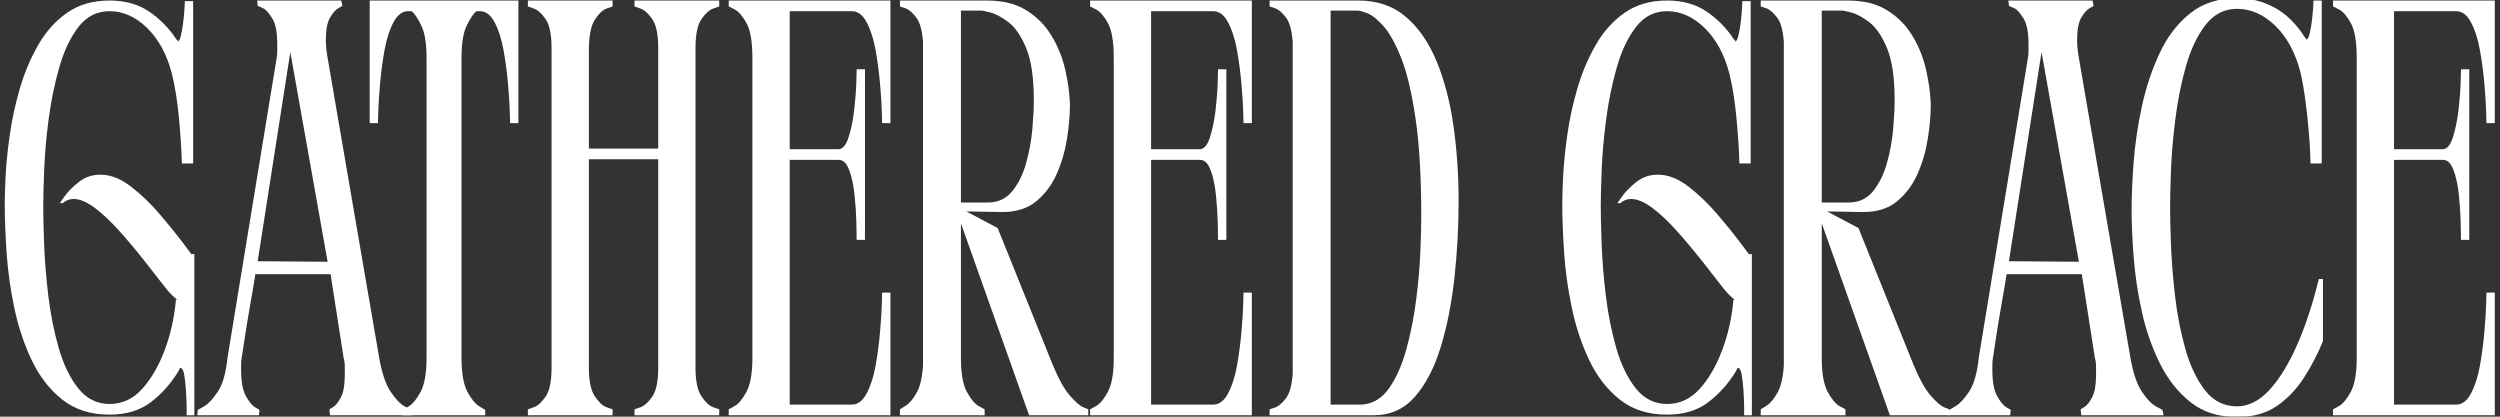 <svg xmlns="http://www.w3.org/2000/svg" fill="none" viewBox="0 0 1920 320" height="320" width="1920">
<rect x="0" y="0" width="1920" height="320" fill="#333333" stroke="none"/>
<g clip-path="url(#clip0_66_2)">
<mask height="458" width="1920" y="-23" x="0" maskUnits="userSpaceOnUse" style="mask-type:luminance" id="mask0_66_2">
<path fill="white" d="M1920 -23H0V434.333H1920V-23Z"></path>
</mask>
<g mask="url(#mask0_66_2)">
<path fill="white" d="M138.312 282.505L136.958 285.234C131.193 294.64 124.135 302.526 115.792 308.901C107.458 315.265 96.917 318.442 84.167 318.442C69.609 318.442 57.479 314.578 47.771 306.838C38.062 299.104 30.25 289.02 24.333 276.588C18.427 264.145 13.958 250.645 10.917 236.088C7.885 221.536 5.917 207.208 5 193.109C4.094 178.999 3.646 166.63 3.646 156.005C3.646 151.463 3.865 144.567 4.312 135.317C4.771 126.057 5.833 115.515 7.5 103.692C9.167 91.859 11.739 79.958 15.229 67.984C18.729 55.999 23.437 44.848 29.354 34.526C35.271 24.208 42.698 15.942 51.646 9.734C60.589 3.515 71.427 0.401 84.167 0.401C96 0.401 106.083 3.208 114.417 8.817C122.76 14.432 129.818 21.63 135.583 30.421C136.193 30.729 136.5 31.036 136.5 31.338C136.5 31.645 136.5 31.796 136.5 31.796C137.417 31.796 138.25 30.208 139 27.026C139.76 23.833 140.365 20.265 140.812 16.317C141.271 12.374 141.573 8.812 141.729 5.63C141.88 2.453 141.958 0.859 141.958 0.859H148.333V125.526H139.687C139.38 114.916 138.615 103.166 137.396 90.275C136.187 77.374 134.375 66.067 131.958 56.359C128.01 41.499 121.635 29.828 112.833 21.338C104.042 12.838 94.484 8.588 84.167 8.588C74.469 8.588 66.51 12.609 60.292 20.651C54.068 28.692 49.135 39.083 45.5 51.817C41.859 64.557 39.13 77.9 37.312 91.859C35.489 105.807 34.354 118.848 33.896 130.984C33.437 143.124 33.208 152.526 33.208 159.192C33.208 165.874 33.437 175.359 33.896 187.651C34.354 199.932 35.417 213.046 37.083 227.005C38.75 240.953 41.401 254.296 45.042 267.046C48.677 279.786 53.687 290.171 60.062 298.213C66.437 306.244 74.469 310.255 84.167 310.255C93.875 310.255 102.213 306.39 109.187 298.651C116.172 290.916 121.937 280.984 126.479 268.859C131.031 256.723 133.917 243.828 135.125 230.171H136.042C133.01 227.744 130.281 225.015 127.854 221.984C122.698 215.317 117.01 208.041 110.792 200.151C104.568 192.265 98.193 184.682 91.667 177.401C85.151 170.124 78.859 164.208 72.792 159.651C66.734 155.098 61.276 152.817 56.417 152.817C53.385 152.817 50.656 153.88 48.229 156.005H45.958C45.958 156.005 47.239 154.187 49.812 150.546C52.396 146.911 56.031 143.27 60.729 139.63C65.437 135.994 70.823 134.171 76.896 134.171H77.354C84.937 134.171 92.667 137.208 100.542 143.276C108.427 149.348 115.859 156.479 122.833 164.671C129.818 172.854 135.588 179.979 140.146 186.046C141.656 188.171 143.021 189.994 144.229 191.505C145.448 193.02 146.359 194.234 146.958 195.151H149.25V318.901H143.333C143.333 318.901 143.333 317.083 143.333 313.442C143.333 309.807 143.177 305.562 142.875 300.713C142.568 295.854 142.109 291.604 141.5 287.963C140.901 284.328 139.838 282.505 138.312 282.505Z"></path>
<path fill="white" d="M151.518 318.901L151.977 314.796C151.977 314.796 153.565 313.89 156.747 312.067C159.925 310.249 163.414 306.536 167.206 300.921C170.997 295.312 173.503 286.598 174.727 274.776L212.477 44.526C212.779 42.708 212.935 40.89 212.935 39.067C212.935 37.249 212.935 35.583 212.935 34.067C212.935 24.973 211.716 18.453 209.289 14.505C206.872 10.562 204.753 7.984 202.935 6.776C201.711 6.166 200.565 5.64 199.497 5.192C198.44 4.734 197.914 4.505 197.914 4.505L197.477 0.401H262.081L262.997 4.505C262.997 4.505 261.935 5.109 259.81 6.317C257.685 7.526 255.56 9.953 253.435 13.588C251.31 17.229 250.247 22.994 250.247 30.88C250.247 34.828 250.706 39.374 251.622 44.526C258.289 83.057 264.878 121.432 271.393 159.651C277.919 197.874 284.524 236.249 291.206 274.776C293.315 286.598 296.268 295.312 300.06 300.921C303.852 306.536 307.414 310.249 310.747 312.067C314.091 313.89 315.768 314.796 315.768 314.796L316.685 318.901H253.435L252.977 314.359C252.977 314.359 253.961 313.755 255.935 312.546C257.904 311.328 259.878 308.817 261.852 305.026C263.82 301.234 264.81 295.546 264.81 287.963C264.81 286.145 264.81 284.02 264.81 281.588C264.81 279.161 264.503 276.89 263.893 274.776L253.893 210.609H196.102C195.487 214.859 194.425 221.234 192.914 229.734C191.399 238.223 189.956 246.791 188.581 255.442C187.216 264.083 186.237 270.526 185.643 274.776C185.336 276.291 185.185 277.88 185.185 279.546C185.185 281.213 185.185 282.807 185.185 284.317C185.185 293.124 186.393 299.729 188.81 304.13C191.237 308.52 193.591 311.395 195.872 312.755C198.149 314.119 199.289 314.796 199.289 314.796L198.831 318.901H151.518ZM196.56 200.609L251.622 201.046L222.956 39.984L197.914 200.609H196.56Z"></path>
<path fill="white" d="M283.921 0.401H398.129V94.588H391.754C391.754 94.588 391.676 91.708 391.525 85.942C391.369 80.182 390.911 72.979 390.15 64.338C389.4 55.687 388.26 47.119 386.734 38.63C385.218 30.13 382.947 23 379.921 17.234C376.89 11.473 373.098 8.588 368.546 8.588H365.817C363.385 10.713 360.879 14.505 358.296 19.963C355.723 25.421 354.442 33.609 354.442 44.526V274.776C354.442 286.598 355.952 295.312 358.984 300.921C362.025 306.536 365.057 310.249 368.088 312.067C371.129 313.89 372.65 314.796 372.65 314.796V318.901H309.4V314.796C309.4 314.796 310.911 313.89 313.942 312.067C316.984 310.249 320.015 306.536 323.046 300.921C326.072 295.312 327.588 286.598 327.588 274.776V44.526C327.588 33.609 326.296 25.421 323.713 19.963C321.14 14.505 318.64 10.713 316.213 8.588H313.484C308.942 8.588 305.15 11.473 302.109 17.234C299.077 23 296.807 30.13 295.296 38.63C293.781 47.119 292.64 55.687 291.879 64.338C291.114 72.979 290.656 80.182 290.504 85.942C290.348 91.708 290.275 94.588 290.275 94.588H283.921V0.401Z"></path>
<path fill="white" d="M552.363 0.401V4.942C552.363 4.942 550.842 5.479 547.8 6.546C544.769 7.604 541.738 10.333 538.696 14.734C535.665 19.14 534.154 26.494 534.154 36.796V282.505C534.154 292.52 535.665 299.807 538.696 304.359C541.738 308.901 544.769 311.708 547.8 312.776C550.842 313.833 552.363 314.359 552.363 314.359V318.901H487.3V314.359C487.3 314.359 488.811 313.833 491.842 312.776C494.883 311.708 497.915 308.973 500.946 304.567C503.988 300.166 505.508 292.812 505.508 282.505V122.338H452.258V282.505C452.258 292.52 453.769 299.807 456.8 304.359C459.842 308.901 462.873 311.708 465.904 312.776C468.946 313.833 470.467 314.359 470.467 314.359V318.901H405.404V314.359C405.404 314.359 406.915 313.833 409.946 312.776C412.988 311.708 416.019 308.973 419.05 304.567C422.076 300.166 423.592 292.812 423.592 282.505V36.796C423.592 26.494 422.076 19.14 419.05 14.734C416.019 10.333 412.988 7.604 409.946 6.546C406.915 5.479 405.404 4.942 405.404 4.942V0.401H470.467V4.942C470.467 4.942 468.946 5.479 465.904 6.546C462.873 7.604 459.842 10.484 456.8 15.192C453.769 19.89 452.258 27.848 452.258 39.067V114.151H505.508V36.796C505.508 26.494 503.988 19.14 500.946 14.734C497.915 10.333 494.883 7.604 491.842 6.546C488.811 5.479 487.3 4.942 487.3 4.942V0.401H552.363Z"></path>
<path fill="white" d="M683.855 318.901H559.647V314.359C559.647 314.359 561.157 313.526 564.189 311.859C567.23 310.182 570.262 306.536 573.293 300.921C576.319 295.312 577.834 286.598 577.834 274.776V44.526C577.834 32.098 576.319 23.151 573.293 17.692C570.262 12.234 567.23 8.749 564.189 7.234C561.157 5.708 559.647 4.942 559.647 4.942V0.401H683.855V94.588H677.48C677.48 94.588 677.402 91.708 677.251 85.942C677.095 80.182 676.637 72.979 675.876 64.338C675.126 55.687 673.991 47.119 672.48 38.63C670.965 30.13 668.689 23 665.647 17.234C662.616 11.473 658.824 8.588 654.272 8.588H606.501V114.609H643.814C647.147 114.609 649.798 111.499 651.772 105.276C653.741 99.057 655.178 91.932 656.084 83.9C657.001 75.859 657.532 68.729 657.689 62.505C657.84 56.286 657.918 53.171 657.918 53.171H664.293V184.213H657.918C657.918 181.796 657.84 177.333 657.689 170.817C657.532 164.291 657.074 157.312 656.314 149.88C655.564 142.437 654.199 136.062 652.23 130.755C650.256 125.453 647.605 122.796 644.272 122.796H606.501V310.713H654.272C658.824 310.713 662.616 307.833 665.647 302.067C668.689 296.307 670.965 289.182 672.48 280.692C673.991 272.192 675.126 263.624 675.876 254.984C676.637 246.333 677.095 239.124 677.251 233.359C677.402 227.598 677.48 224.713 677.48 224.713H683.855V318.901Z"></path>
<path fill="white" d="M821.723 80.025C821.723 88.223 820.958 97.098 819.432 106.651C817.916 116.208 815.265 125.234 811.473 133.734C807.682 142.223 802.442 149.192 795.765 154.651C789.098 160.109 780.458 162.838 769.848 162.838L742.098 162.38L766.202 175.13L808.515 280.234C813.067 291.151 817.473 299.041 821.723 303.901C825.973 308.749 829.379 311.708 831.952 312.776C834.536 313.833 835.827 314.359 835.827 314.359V318.901H790.327L737.994 171.484V274.776C737.994 286.598 739.504 295.312 742.536 300.921C745.577 306.536 748.609 310.182 751.64 311.859C754.682 313.526 756.202 314.359 756.202 314.359V318.901H691.14V314.359C691.734 314.057 693.327 313.067 695.911 311.401C698.494 309.734 701.145 306.546 703.869 301.838C706.603 297.13 708.27 290.078 708.869 280.671V32.255C708.27 23.453 706.525 17.151 703.64 13.359C700.765 9.567 697.958 7.223 695.223 6.317C692.499 5.401 691.14 4.942 691.14 4.942V0.401H758.015C770.15 0.401 780.234 2.911 788.265 7.921C796.307 12.921 802.749 19.442 807.598 27.484C812.458 35.515 815.952 44.151 818.077 53.401C820.202 62.651 821.416 71.525 821.723 80.025ZM758.473 155.546C766.359 155.546 772.65 152.671 777.348 146.921C782.057 141.161 785.619 133.958 788.036 125.317C790.463 116.666 792.062 108.02 792.827 99.38C793.588 90.729 793.973 83.52 793.973 77.755V76.838C793.973 59.546 791.999 46.203 788.057 36.796C784.109 27.395 779.478 20.723 774.161 16.776C768.853 12.833 764.228 10.411 760.286 9.505C756.338 8.588 754.369 8.13 754.369 8.13H737.994V155.546H758.473Z"></path>
<path fill="white" d="M961.401 318.901H837.192V314.359C837.192 314.359 838.703 313.526 841.734 311.859C844.776 310.182 847.807 306.536 850.838 300.921C853.864 295.312 855.38 286.598 855.38 274.776V44.526C855.38 32.098 853.864 23.151 850.838 17.692C847.807 12.234 844.776 8.749 841.734 7.234C838.703 5.708 837.192 4.942 837.192 4.942V0.401H961.401V94.588H955.026C955.026 94.588 954.948 91.708 954.797 85.942C954.64 80.182 954.182 72.979 953.422 64.338C952.672 55.687 951.536 47.119 950.026 38.63C948.51 30.13 946.234 23 943.192 17.234C940.161 11.473 936.369 8.588 931.817 8.588H884.047V114.609H921.359C924.692 114.609 927.343 111.499 929.317 105.276C931.286 99.057 932.724 91.932 933.63 83.9C934.547 75.859 935.078 68.729 935.234 62.505C935.385 56.286 935.463 53.171 935.463 53.171H941.838V184.213H935.463C935.463 181.796 935.385 177.333 935.234 170.817C935.078 164.291 934.619 157.312 933.859 149.88C933.109 142.437 931.744 136.062 929.776 130.755C927.802 125.453 925.151 122.796 921.817 122.796H884.047V310.713H931.817C936.369 310.713 940.161 307.833 943.192 302.067C946.234 296.307 948.51 289.182 950.026 280.692C951.536 272.192 952.672 263.624 953.422 254.984C954.182 246.333 954.64 239.124 954.797 233.359C954.948 227.598 955.026 224.713 955.026 224.713H961.401V318.901Z"></path>
<path fill="white" d="M975.055 0.401H1043.31C1057.86 0.401 1070.07 4.651 1079.93 13.15C1089.79 21.64 1097.67 33.166 1103.58 47.734C1109.49 62.291 1113.74 78.744 1116.33 97.088C1118.91 115.437 1120.2 134.473 1120.2 154.192V154.651C1120.2 174.359 1119.14 193.921 1117.01 213.338C1114.89 232.755 1111.39 250.432 1106.53 266.359C1101.69 282.276 1095.09 295.015 1086.74 304.567C1078.41 314.124 1067.87 318.901 1055.14 318.901H975.055V314.359C975.055 314.359 976.415 313.911 979.139 313.005C981.873 312.088 984.68 309.734 987.555 305.942C990.441 302.151 992.185 295.854 992.784 287.046V32.255C992.185 23.453 990.441 17.151 987.555 13.359C984.68 9.567 981.873 7.223 979.139 6.317C976.415 5.401 975.055 4.942 975.055 4.942V0.401ZM1021.91 310.713H1046.03C1054.52 310.104 1061.49 305.859 1066.95 297.984C1072.42 290.098 1076.83 280.083 1080.16 267.942C1083.49 255.807 1085.99 243.14 1087.66 229.942C1089.33 216.749 1090.39 204.463 1090.85 193.088C1091.31 181.713 1091.53 172.994 1091.53 166.921V166.484C1091.53 136.151 1090.09 111.124 1087.2 91.4C1084.33 71.682 1080.69 56.208 1076.28 44.984C1071.88 33.765 1067.33 25.5 1062.62 20.192C1057.92 14.89 1053.75 11.557 1050.12 10.192C1046.48 8.817 1044.06 8.13 1042.85 8.13H1021.91V310.713Z"></path>
<path fill="white" d="M1334.49 282.505L1333.13 285.234C1327.37 294.64 1320.31 302.526 1311.97 308.901C1303.63 315.265 1293.09 318.442 1280.34 318.442C1265.78 318.442 1253.65 314.578 1243.95 306.838C1234.24 299.104 1226.43 289.02 1220.51 276.588C1214.6 264.145 1210.13 250.645 1207.09 236.088C1204.06 221.536 1202.09 207.208 1201.18 193.109C1200.27 178.999 1199.82 166.63 1199.82 156.005C1199.82 151.463 1200.04 144.567 1200.49 135.317C1200.95 126.057 1202.01 115.515 1203.68 103.692C1205.34 91.859 1207.92 79.958 1211.4 67.984C1214.9 55.999 1219.61 44.848 1225.53 34.526C1231.45 24.208 1238.87 15.942 1247.82 9.734C1256.76 3.515 1267.6 0.401 1280.34 0.401C1292.18 0.401 1302.26 3.208 1310.59 8.817C1318.94 14.432 1325.99 21.63 1331.76 30.421C1332.37 30.729 1332.68 31.036 1332.68 31.338C1332.68 31.645 1332.68 31.796 1332.68 31.796C1333.59 31.796 1334.43 30.208 1335.18 27.026C1335.94 23.833 1336.54 20.265 1336.99 16.317C1337.45 12.374 1337.75 8.812 1337.9 5.63C1338.06 2.453 1338.13 0.859 1338.13 0.859H1344.51V125.526H1335.86C1335.56 114.916 1334.79 103.166 1333.57 90.275C1332.36 77.374 1330.55 66.067 1328.13 56.359C1324.19 41.499 1317.81 29.828 1309.01 21.338C1300.22 12.838 1290.66 8.588 1280.34 8.588C1270.64 8.588 1262.69 12.609 1256.47 20.651C1250.24 28.692 1245.31 39.083 1241.68 51.817C1238.03 64.557 1235.31 77.9 1233.49 91.859C1231.67 105.807 1230.53 118.848 1230.07 130.984C1229.61 143.124 1229.38 152.526 1229.38 159.192C1229.38 165.874 1229.61 175.359 1230.07 187.651C1230.53 199.932 1231.59 213.046 1233.26 227.005C1234.93 240.953 1237.58 254.296 1241.22 267.046C1244.85 279.786 1249.86 290.171 1256.24 298.213C1262.61 306.244 1270.64 310.255 1280.34 310.255C1290.05 310.255 1298.39 306.39 1305.36 298.651C1312.35 290.916 1318.11 280.984 1322.65 268.859C1327.21 256.723 1330.09 243.828 1331.3 230.171H1332.22C1329.19 227.744 1326.46 225.015 1324.03 221.984C1318.87 215.317 1313.19 208.041 1306.97 200.151C1300.74 192.265 1294.37 184.682 1287.84 177.401C1281.33 170.124 1275.03 164.208 1268.97 159.651C1262.91 155.098 1257.45 152.817 1252.59 152.817C1249.56 152.817 1246.83 153.88 1244.4 156.005H1242.13C1242.13 156.005 1243.42 154.187 1245.99 150.546C1248.57 146.911 1252.21 143.27 1256.9 139.63C1261.61 135.994 1267 134.171 1273.07 134.171H1273.53C1281.11 134.171 1288.84 137.208 1296.72 143.276C1304.6 149.348 1312.03 156.479 1319.01 164.671C1325.99 172.854 1331.76 179.979 1336.32 186.046C1337.83 188.171 1339.2 189.994 1340.4 191.505C1341.62 193.02 1342.53 194.234 1343.13 195.151H1345.43V318.901H1339.51C1339.51 318.901 1339.51 317.083 1339.51 313.442C1339.51 309.807 1339.35 305.562 1339.05 300.713C1338.74 295.854 1338.28 291.604 1337.68 287.963C1337.08 284.328 1336.01 282.505 1334.49 282.505Z"></path>
<path fill="white" d="M1482.83 80.025C1482.83 88.223 1482.06 97.098 1480.54 106.651C1479.02 116.208 1476.37 125.234 1472.58 133.734C1468.79 142.223 1463.55 149.192 1456.87 154.651C1450.2 160.109 1441.56 162.838 1430.95 162.838L1403.2 162.38L1427.31 175.13L1469.62 280.234C1474.17 291.151 1478.58 299.041 1482.83 303.901C1487.08 308.749 1490.48 311.708 1493.06 312.776C1495.64 313.833 1496.93 314.359 1496.93 314.359V318.901H1451.43L1399.1 171.484V274.776C1399.1 286.598 1400.61 295.312 1403.64 300.921C1406.68 306.536 1409.71 310.182 1412.74 311.859C1415.79 313.526 1417.31 314.359 1417.31 314.359V318.901H1352.24V314.359C1352.84 314.057 1354.43 313.067 1357.01 311.401C1359.6 309.734 1362.25 306.546 1364.97 301.838C1367.71 297.13 1369.37 290.078 1369.97 280.671V32.255C1369.37 23.453 1367.63 17.151 1364.74 13.359C1361.87 9.567 1359.06 7.223 1356.33 6.317C1353.6 5.401 1352.24 4.942 1352.24 4.942V0.401H1419.12C1431.25 0.401 1441.34 2.911 1449.37 7.921C1457.41 12.921 1463.85 19.442 1468.7 27.484C1473.56 35.515 1477.06 44.151 1479.18 53.401C1481.31 62.651 1482.52 71.525 1482.83 80.025ZM1419.58 155.546C1427.46 155.546 1433.75 152.671 1438.45 146.921C1443.16 141.161 1446.72 133.958 1449.14 125.317C1451.57 116.666 1453.17 108.02 1453.93 99.38C1454.69 90.729 1455.08 83.52 1455.08 77.755V76.838C1455.08 59.546 1453.1 46.203 1449.16 36.796C1445.21 27.395 1440.58 20.723 1435.26 16.776C1429.96 12.833 1425.33 10.411 1421.39 9.505C1417.44 8.588 1415.47 8.13 1415.47 8.13H1399.1V155.546H1419.58Z"></path>
<path fill="white" d="M1496.48 318.901L1496.94 314.796C1496.94 314.796 1498.52 313.89 1501.71 312.067C1504.88 310.249 1508.37 306.536 1512.16 300.921C1515.96 295.312 1518.46 286.598 1519.69 274.776L1557.44 44.526C1557.74 42.708 1557.89 40.89 1557.89 39.067C1557.89 37.249 1557.89 35.583 1557.89 34.067C1557.89 24.973 1556.67 18.453 1554.25 14.505C1551.83 10.562 1549.71 7.984 1547.89 6.776C1546.67 6.166 1545.52 5.64 1544.46 5.192C1543.4 4.734 1542.87 4.505 1542.87 4.505L1542.44 0.401H1607.04L1607.96 4.505C1607.96 4.505 1606.89 5.109 1604.77 6.317C1602.64 7.526 1600.52 9.953 1598.39 13.588C1596.27 17.229 1595.21 22.994 1595.21 30.88C1595.21 34.828 1595.66 39.374 1596.58 44.526C1603.25 83.057 1609.84 121.432 1616.35 159.651C1622.88 197.874 1629.48 236.249 1636.16 274.776C1638.27 286.598 1641.23 295.312 1645.02 300.921C1648.81 306.536 1652.37 310.249 1655.71 312.067C1659.05 313.89 1660.73 314.796 1660.73 314.796L1661.64 318.901H1598.39L1597.94 314.359C1597.94 314.359 1598.92 313.755 1600.89 312.546C1602.86 311.328 1604.84 308.817 1606.81 305.026C1608.78 301.234 1609.77 295.546 1609.77 287.963C1609.77 286.145 1609.77 284.02 1609.77 281.588C1609.77 279.161 1609.46 276.89 1608.85 274.776L1598.85 210.609H1541.06C1540.45 214.859 1539.38 221.234 1537.87 229.734C1536.36 238.223 1534.91 246.791 1533.54 255.442C1532.17 264.083 1531.2 270.526 1530.6 274.776C1530.29 276.291 1530.14 277.88 1530.14 279.546C1530.14 281.213 1530.14 282.807 1530.14 284.317C1530.14 293.124 1531.35 299.729 1533.77 304.13C1536.2 308.52 1538.55 311.395 1540.83 312.755C1543.11 314.119 1544.25 314.796 1544.25 314.796L1543.79 318.901H1496.48ZM1541.52 200.609L1596.58 201.046L1567.91 39.984L1542.87 200.609H1541.52Z"></path>
<path fill="white" d="M1766.74 55.463C1762.79 40.296 1756.35 28.395 1747.4 19.755C1738.45 11.104 1728.67 6.776 1718.05 6.776C1708.34 6.776 1700.3 10.874 1693.92 19.067C1687.56 27.25 1682.56 37.713 1678.92 50.463C1675.28 63.203 1672.55 76.703 1670.74 90.963C1668.91 105.213 1667.78 118.411 1667.32 130.546C1666.86 142.671 1666.63 152.223 1666.63 159.192C1666.63 166.166 1666.86 175.796 1667.32 188.088C1667.78 200.38 1668.84 213.651 1670.51 227.901C1672.17 242.151 1674.82 255.651 1678.47 268.401C1682.1 281.14 1687.11 291.604 1693.49 299.796C1699.86 307.979 1708.05 312.067 1718.05 312.067C1726.85 312.067 1735.12 307.901 1742.84 299.567C1750.57 291.223 1757.7 279.619 1764.24 264.755C1770.76 249.895 1776.3 233.062 1780.84 214.255H1784.03V262.026C1780.08 271.734 1775.23 281.062 1769.47 290.005C1763.7 298.953 1756.72 306.234 1748.53 311.859C1740.35 317.473 1730.18 320.276 1718.05 320.276C1703.8 320.276 1691.89 316.484 1682.34 308.901C1672.78 301.317 1664.97 291.458 1658.9 279.317C1652.83 267.182 1648.2 253.984 1645.03 239.734C1641.85 225.473 1639.72 211.369 1638.65 197.421C1637.6 183.463 1637.07 171.333 1637.07 161.026C1637.07 150.708 1637.6 138.499 1638.65 124.401C1639.72 110.291 1641.85 95.958 1645.03 81.4C1648.2 66.833 1652.76 53.255 1658.67 40.671C1664.59 28.078 1672.4 17.916 1682.11 10.192C1691.82 2.458 1703.8 -1.412 1718.05 -1.412C1728.37 -1.412 1738 1.02 1746.94 5.88C1755.89 10.729 1763.7 18.458 1770.38 29.067C1770.99 29.375 1771.3 29.682 1771.3 29.984C1771.3 30.276 1771.3 30.421 1771.3 30.421C1772.2 30.421 1773.03 28.911 1773.78 25.88C1774.54 22.854 1775.15 19.369 1775.61 15.421C1776.07 11.479 1776.37 7.994 1776.53 4.963C1776.68 1.921 1776.76 0.401 1776.76 0.401H1783.11V125.526H1774.47C1774.47 125.526 1774.39 123.182 1774.24 118.484C1774.1 113.776 1773.72 107.786 1773.11 100.505C1772.5 93.229 1771.66 85.567 1770.59 77.525C1769.53 69.484 1768.25 62.13 1766.74 55.463Z"></path>
<path fill="white" d="M1915.98 318.901H1791.77V314.359C1791.77 314.359 1793.28 313.526 1796.31 311.859C1799.35 310.182 1802.38 306.536 1805.41 300.921C1808.44 295.312 1809.96 286.598 1809.96 274.776V44.526C1809.96 32.098 1808.44 23.151 1805.41 17.692C1802.38 12.234 1799.35 8.749 1796.31 7.234C1793.28 5.708 1791.77 4.942 1791.77 4.942V0.401H1915.98V94.588H1909.6C1909.6 94.588 1909.52 91.708 1909.37 85.942C1909.22 80.182 1908.76 72.979 1908 64.338C1907.25 55.687 1906.11 47.119 1904.6 38.63C1903.09 30.13 1900.81 23 1897.77 17.234C1894.74 11.473 1890.94 8.588 1886.39 8.588H1838.62V114.609H1875.93C1879.27 114.609 1881.92 111.499 1883.89 105.276C1885.86 99.057 1887.3 91.932 1888.21 83.9C1889.12 75.859 1889.65 68.729 1889.81 62.505C1889.96 56.286 1890.04 53.171 1890.04 53.171H1896.41V184.213H1890.04C1890.04 181.796 1889.96 177.333 1889.81 170.817C1889.65 164.291 1889.19 157.312 1888.43 149.88C1887.68 142.437 1886.32 136.062 1884.35 130.755C1882.38 125.453 1879.73 122.796 1876.39 122.796H1838.62V310.713H1886.39C1890.94 310.713 1894.74 307.833 1897.77 302.067C1900.81 296.307 1903.09 289.182 1904.6 280.692C1906.11 272.192 1907.25 263.624 1908 254.984C1908.76 246.333 1909.22 239.124 1909.37 233.359C1909.52 227.598 1909.6 224.713 1909.6 224.713H1915.98V318.901Z"></path>
</g>
</g>
<defs>
<clipPath id="clip0_66_2">
<rect fill="white" height="320" width="1920"></rect>
</clipPath>
</defs>
</svg>
